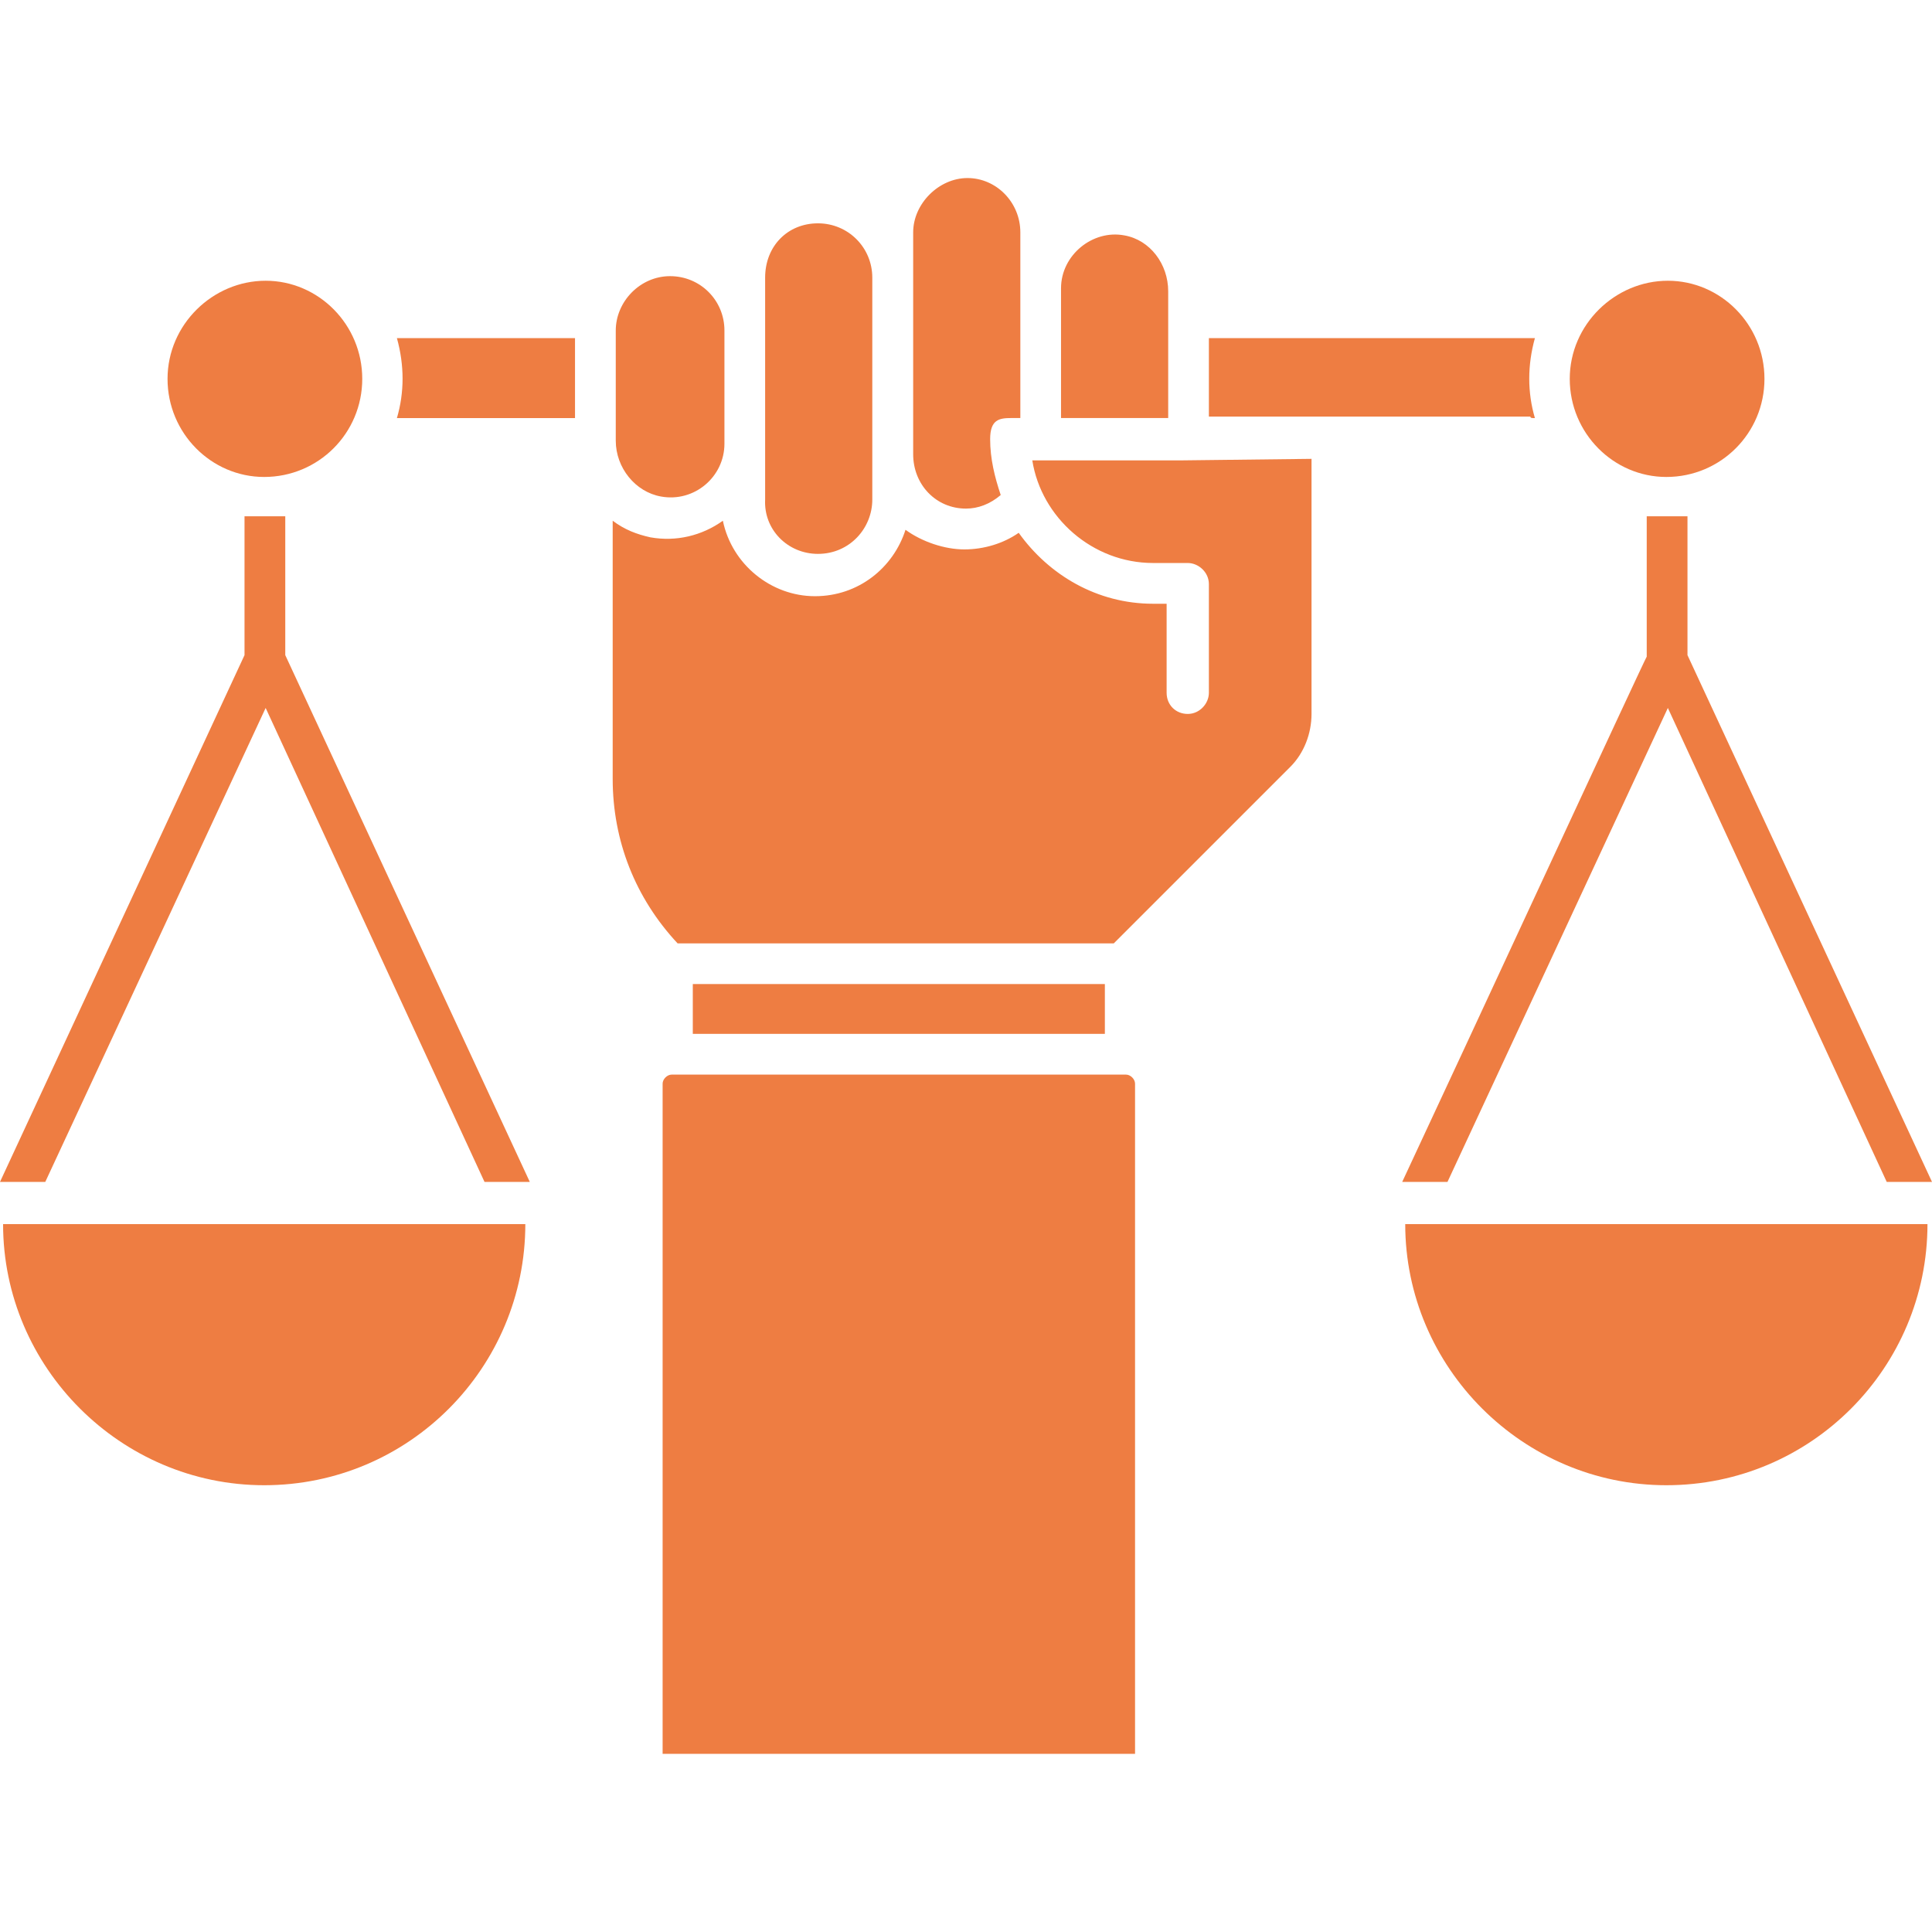 <svg width="32" height="32" viewBox="0 0 32 32" fill="none" xmlns="http://www.w3.org/2000/svg">
<path d="M6.574 6.925H9.524C9.524 6.95 9.524 5.675 9.524 5.6H6.574C6.699 6.05 6.699 6.5 6.574 6.925Z" fill="#EE7D42"/>
<path d="M25.423 6.925C25.298 6.5 25.298 6.05 25.423 5.6H20.023V6.9H25.348C25.348 6.925 25.373 6.925 25.423 6.925Z" fill="#EE7D42"/>
<path d="M11.475 16.299H18.3V17.124H11.475V16.299Z" fill="#EE7D42"/>
<path d="M16 8.424C16.2 8.424 16.4 8.349 16.575 8.199C16.475 7.899 16.4 7.599 16.4 7.274C16.4 6.949 16.55 6.924 16.75 6.924H16.9V3.849C16.9 3.349 16.5 2.949 16.025 2.949C15.55 2.949 15.125 3.374 15.125 3.849V7.524C15.125 8.024 15.5 8.424 16 8.424Z" fill="#EE7D42"/>
<path d="M17.574 6.924H19.349V4.824C19.349 4.374 19.049 3.974 18.624 3.899C18.099 3.799 17.574 4.224 17.574 4.774V6.924Z" fill="#EE7D42"/>
<path d="M19.598 7.625H17.098C17.248 8.575 18.098 9.325 19.098 9.325H19.673C19.848 9.325 20.023 9.475 20.023 9.675V11.475C20.023 11.65 19.873 11.825 19.673 11.825C19.473 11.825 19.323 11.675 19.323 11.475V10H19.098C18.173 10 17.373 9.525 16.873 8.825C16.623 9 16.298 9.1 15.973 9.1C15.648 9.1 15.273 8.975 14.998 8.775C14.798 9.4 14.223 9.875 13.498 9.875C12.773 9.875 12.123 9.35 11.973 8.625C11.623 8.875 11.198 8.975 10.773 8.9C10.548 8.85 10.348 8.775 10.148 8.625V12.9C10.148 13.925 10.523 14.875 11.223 15.625H18.448L21.373 12.7C21.598 12.475 21.723 12.15 21.723 11.825V7.6L19.598 7.625Z" fill="#EE7D42"/>
<path d="M13.548 9.174C14.073 9.174 14.448 8.749 14.448 8.274V4.599C14.448 4.099 14.048 3.699 13.548 3.699C13.048 3.699 12.673 4.074 12.673 4.599V8.274C12.648 8.774 13.048 9.174 13.548 9.174Z" fill="#EE7D42"/>
<path d="M10.949 8.224C11.499 8.324 11.999 7.899 11.999 7.349V5.474C11.999 4.974 11.599 4.574 11.099 4.574C10.599 4.574 10.199 4.999 10.199 5.474C10.199 5.374 10.199 7.274 10.199 7.299C10.199 7.749 10.524 8.149 10.949 8.224Z" fill="#EE7D42"/>
<path d="M18.65 17.799H11.125C11.05 17.799 10.975 17.874 10.975 17.949V29.049H18.8V17.949C18.8 17.874 18.725 17.799 18.65 17.799Z" fill="#EE7D42"/>
<path d="M4.376 24.6C6.776 24.6 8.701 22.65 8.701 20.275H0.051C0.051 22.65 2.001 24.6 4.376 24.6Z" fill="#EE7D42"/>
<path d="M27.6 24.6C30 24.6 31.925 22.65 31.925 20.275H23.275C23.275 22.65 25.225 24.6 27.6 24.6Z" fill="#EE7D42"/>
<path d="M27.625 11.726L31.25 19.576H32L27.95 10.851V8.551H27.275V10.876C27.25 10.901 24.15 17.601 23.225 19.576H23.975L27.625 11.726Z" fill="#EE7D42"/>
<path d="M4.725 8.551H4.05V10.851L0 19.576H0.75L4.4 11.726L8.025 19.576H8.775L4.725 10.851V8.551Z" fill="#EE7D42"/>
<path d="M4.375 7.9C4.392 7.9 4.392 7.9 4.375 7.9C5.275 7.9 6 7.175 6 6.275C6 5.375 5.275 4.65 4.4 4.65C3.525 4.65 2.775 5.375 2.775 6.275C2.775 7.175 3.5 7.9 4.375 7.9Z" fill="#EE7D42"/>
<path d="M27.6 7.9C27.617 7.9 27.617 7.9 27.6 7.9C28.5 7.9 29.225 7.175 29.225 6.275C29.225 5.375 28.5 4.65 27.625 4.65C26.75 4.65 26 5.375 26 6.275C26 7.175 26.725 7.9 27.6 7.9Z" fill="#EE7D42"/>
</svg>
